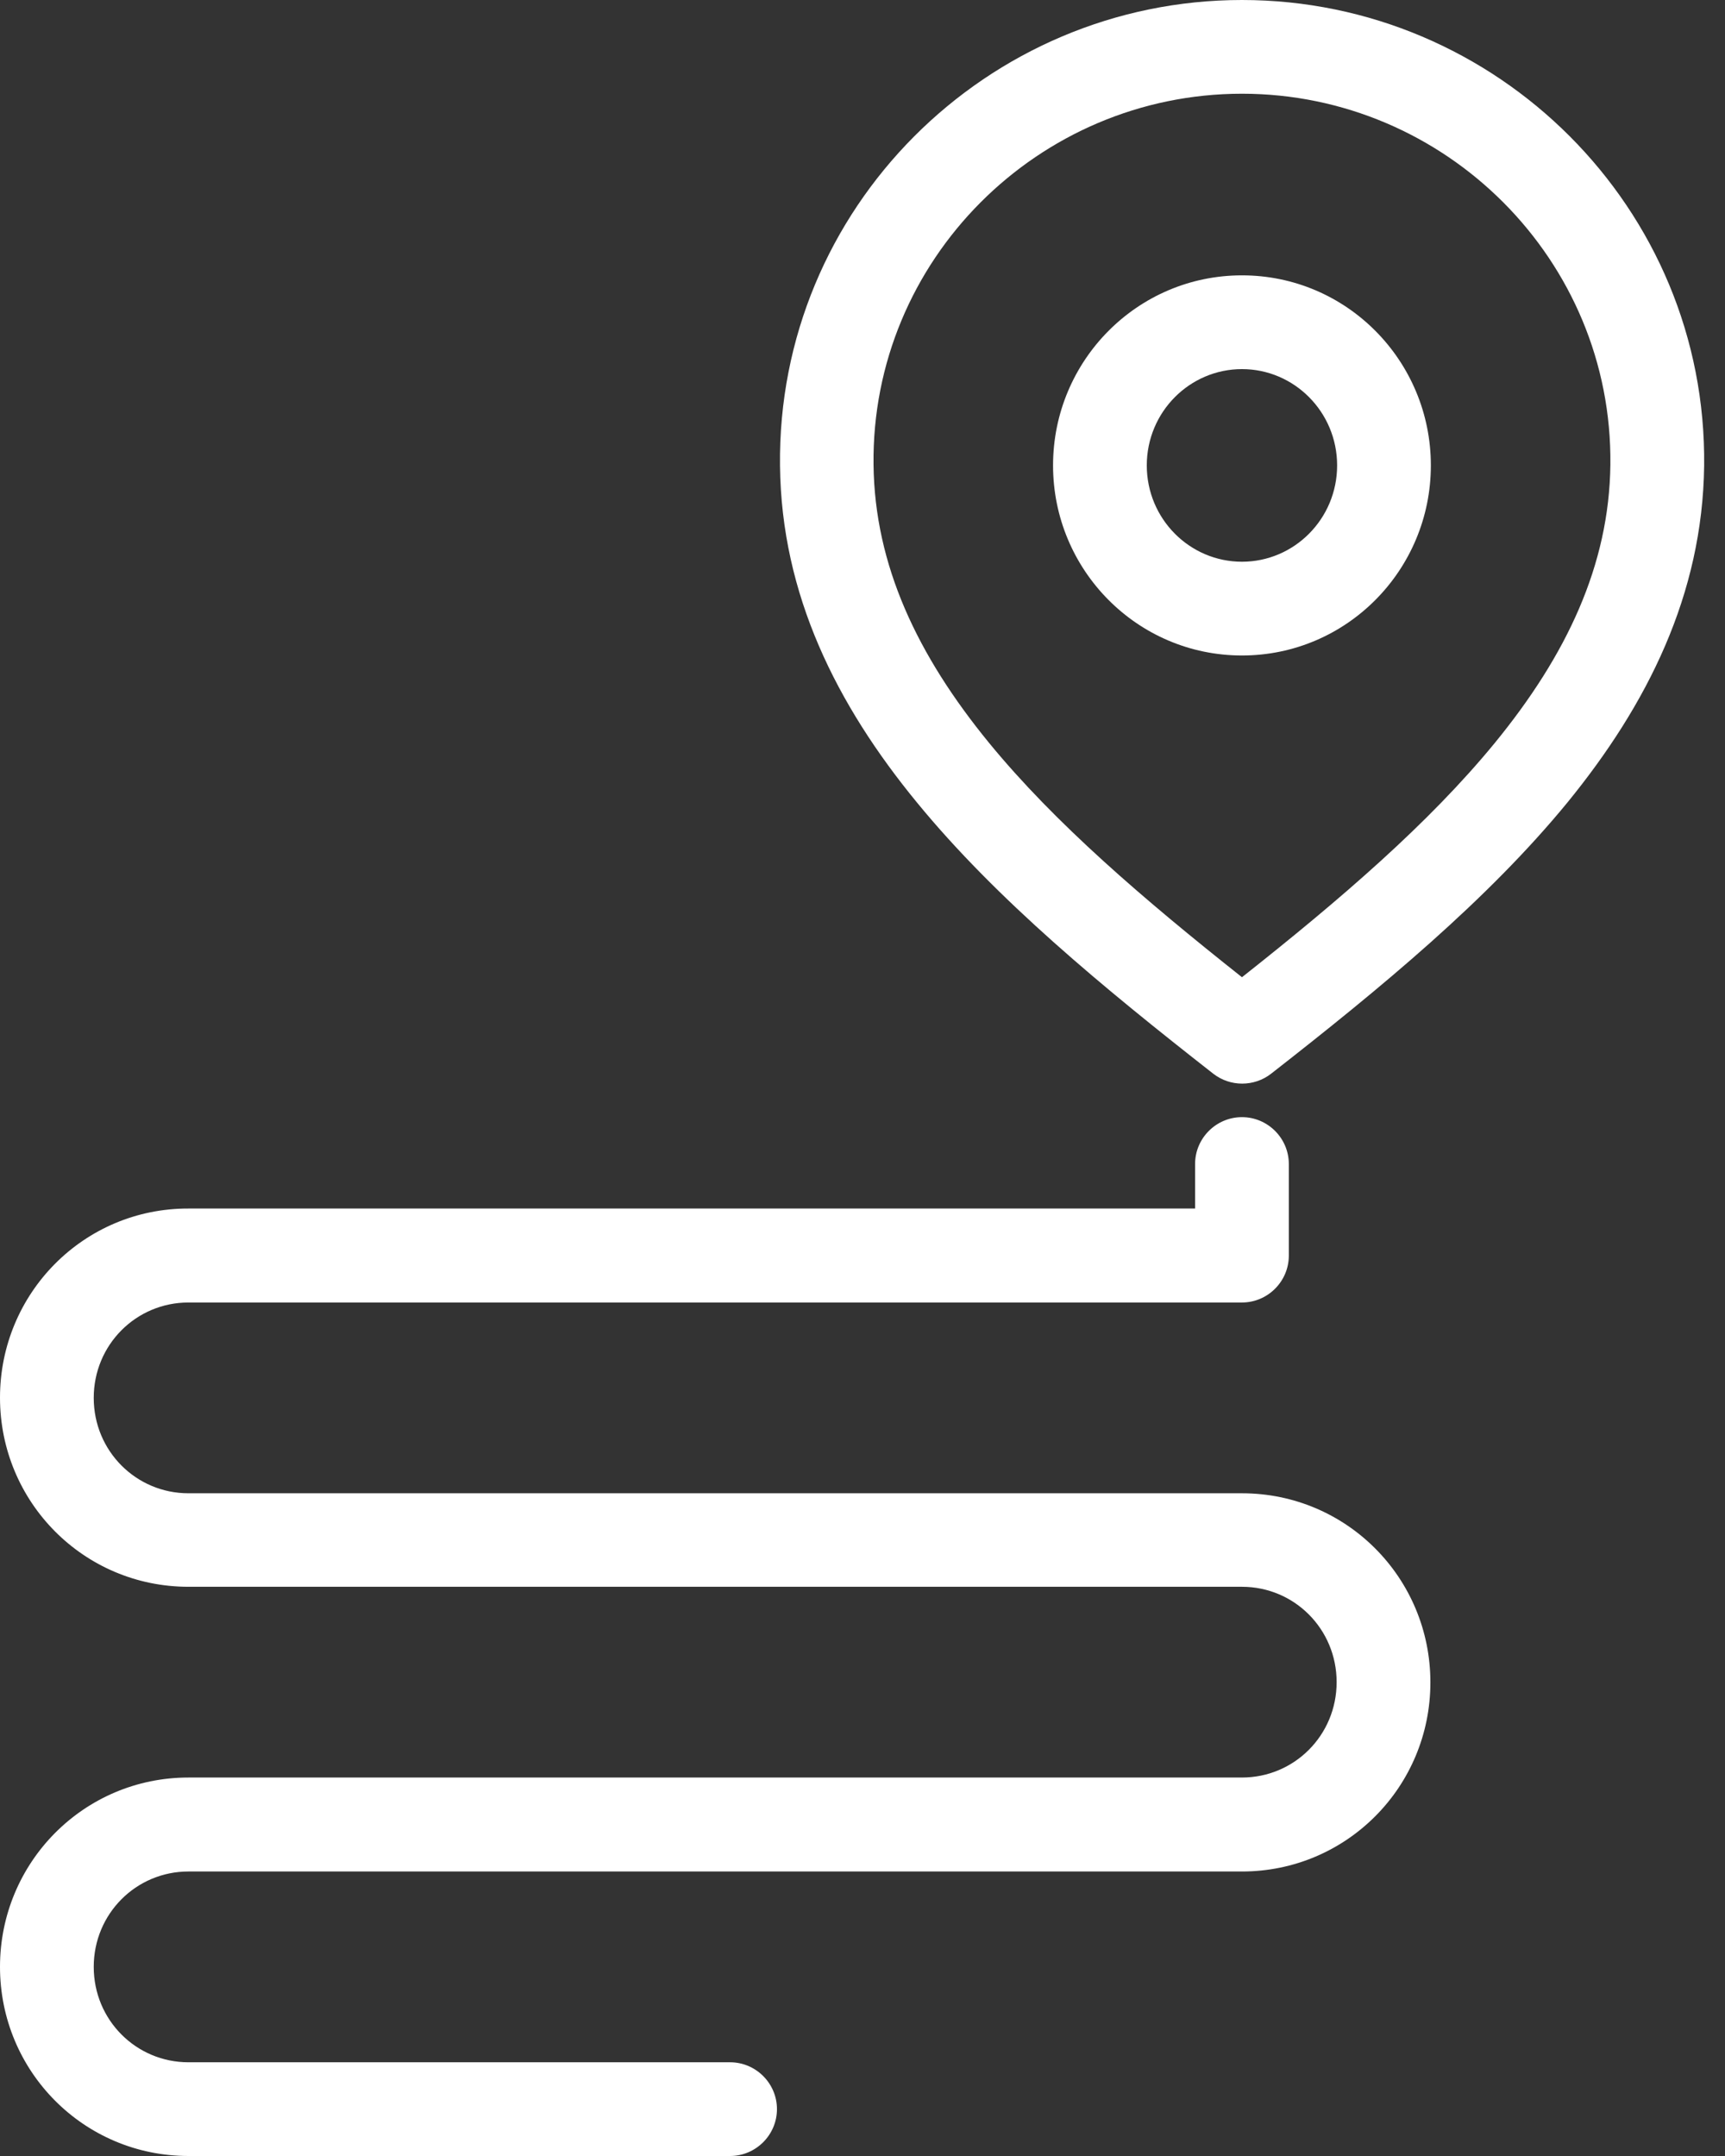 <svg width="56" height="70" viewBox="0 0 56 70" fill="none" xmlns="http://www.w3.org/2000/svg">
<rect x="0" y="0" width="56" height="70" fill="#333333" stroke="none"/>
<g clip-path="url(#clip0_124_11)">
<path fill-rule="evenodd" clip-rule="evenodd" d="M25.322 15.126C25.223 6.764 32.04 0 40.319 0C48.597 0 55.422 6.764 55.323 15.126C55.27 19.303 53.481 22.872 50.887 26.052C48.3 29.21 44.83 32.078 41.262 34.863C40.714 35.289 39.938 35.289 39.39 34.863C35.822 32.071 32.352 29.21 29.765 26.052C27.155 22.872 25.367 19.303 25.322 15.126ZM40.319 3.043C33.706 3.043 28.282 8.446 28.358 15.088C28.396 18.352 29.78 21.274 32.109 24.12C34.247 26.729 37.123 29.195 40.319 31.728C43.514 29.202 46.383 26.737 48.528 24.12C50.856 21.274 52.241 18.352 52.279 15.088C52.355 8.446 46.93 3.043 40.319 3.043ZM40.319 11.984C38.622 11.984 37.229 13.376 37.229 15.111C37.229 16.846 38.622 18.238 40.319 18.238C42.015 18.238 43.408 16.846 43.408 15.111C43.408 13.376 42.015 11.984 40.319 11.984ZM34.186 15.111C34.186 11.717 36.917 8.94 40.319 8.94C43.72 8.94 46.451 11.717 46.451 15.111C46.451 18.504 43.72 21.282 40.319 21.282C36.917 21.282 34.186 18.504 34.186 15.111ZM41.84 37.792C41.84 36.955 41.155 36.271 40.319 36.271C39.481 36.271 38.797 36.955 38.797 37.792V39.238H6.117C2.724 39.23 0 41.985 0 45.378C0 48.772 2.724 51.519 6.117 51.519H40.319C42.015 51.519 43.392 52.888 43.392 54.615C43.392 56.342 42.015 57.712 40.319 57.712H6.117C2.724 57.712 0 60.466 0 63.86C0 67.253 2.724 70 6.117 70H23.701C24.538 70 25.223 69.315 25.223 68.478C25.223 67.641 24.538 66.957 23.701 66.957H6.117C4.421 66.957 3.043 65.587 3.043 63.86C3.043 62.133 4.421 60.763 6.117 60.763H40.319C43.712 60.763 46.436 58.016 46.436 54.623C46.436 51.229 43.712 48.483 40.319 48.483H6.117C4.421 48.483 3.043 47.113 3.043 45.386C3.043 43.659 4.421 42.289 6.117 42.289H40.319C41.155 42.289 41.84 41.604 41.84 40.767V37.792Z" fill="white"/>
</g>
<defs>
<clipPath id="clip0_124_11">
<rect width="55.323" height="70" fill="white"/>
</clipPath>
</defs>
</svg>
